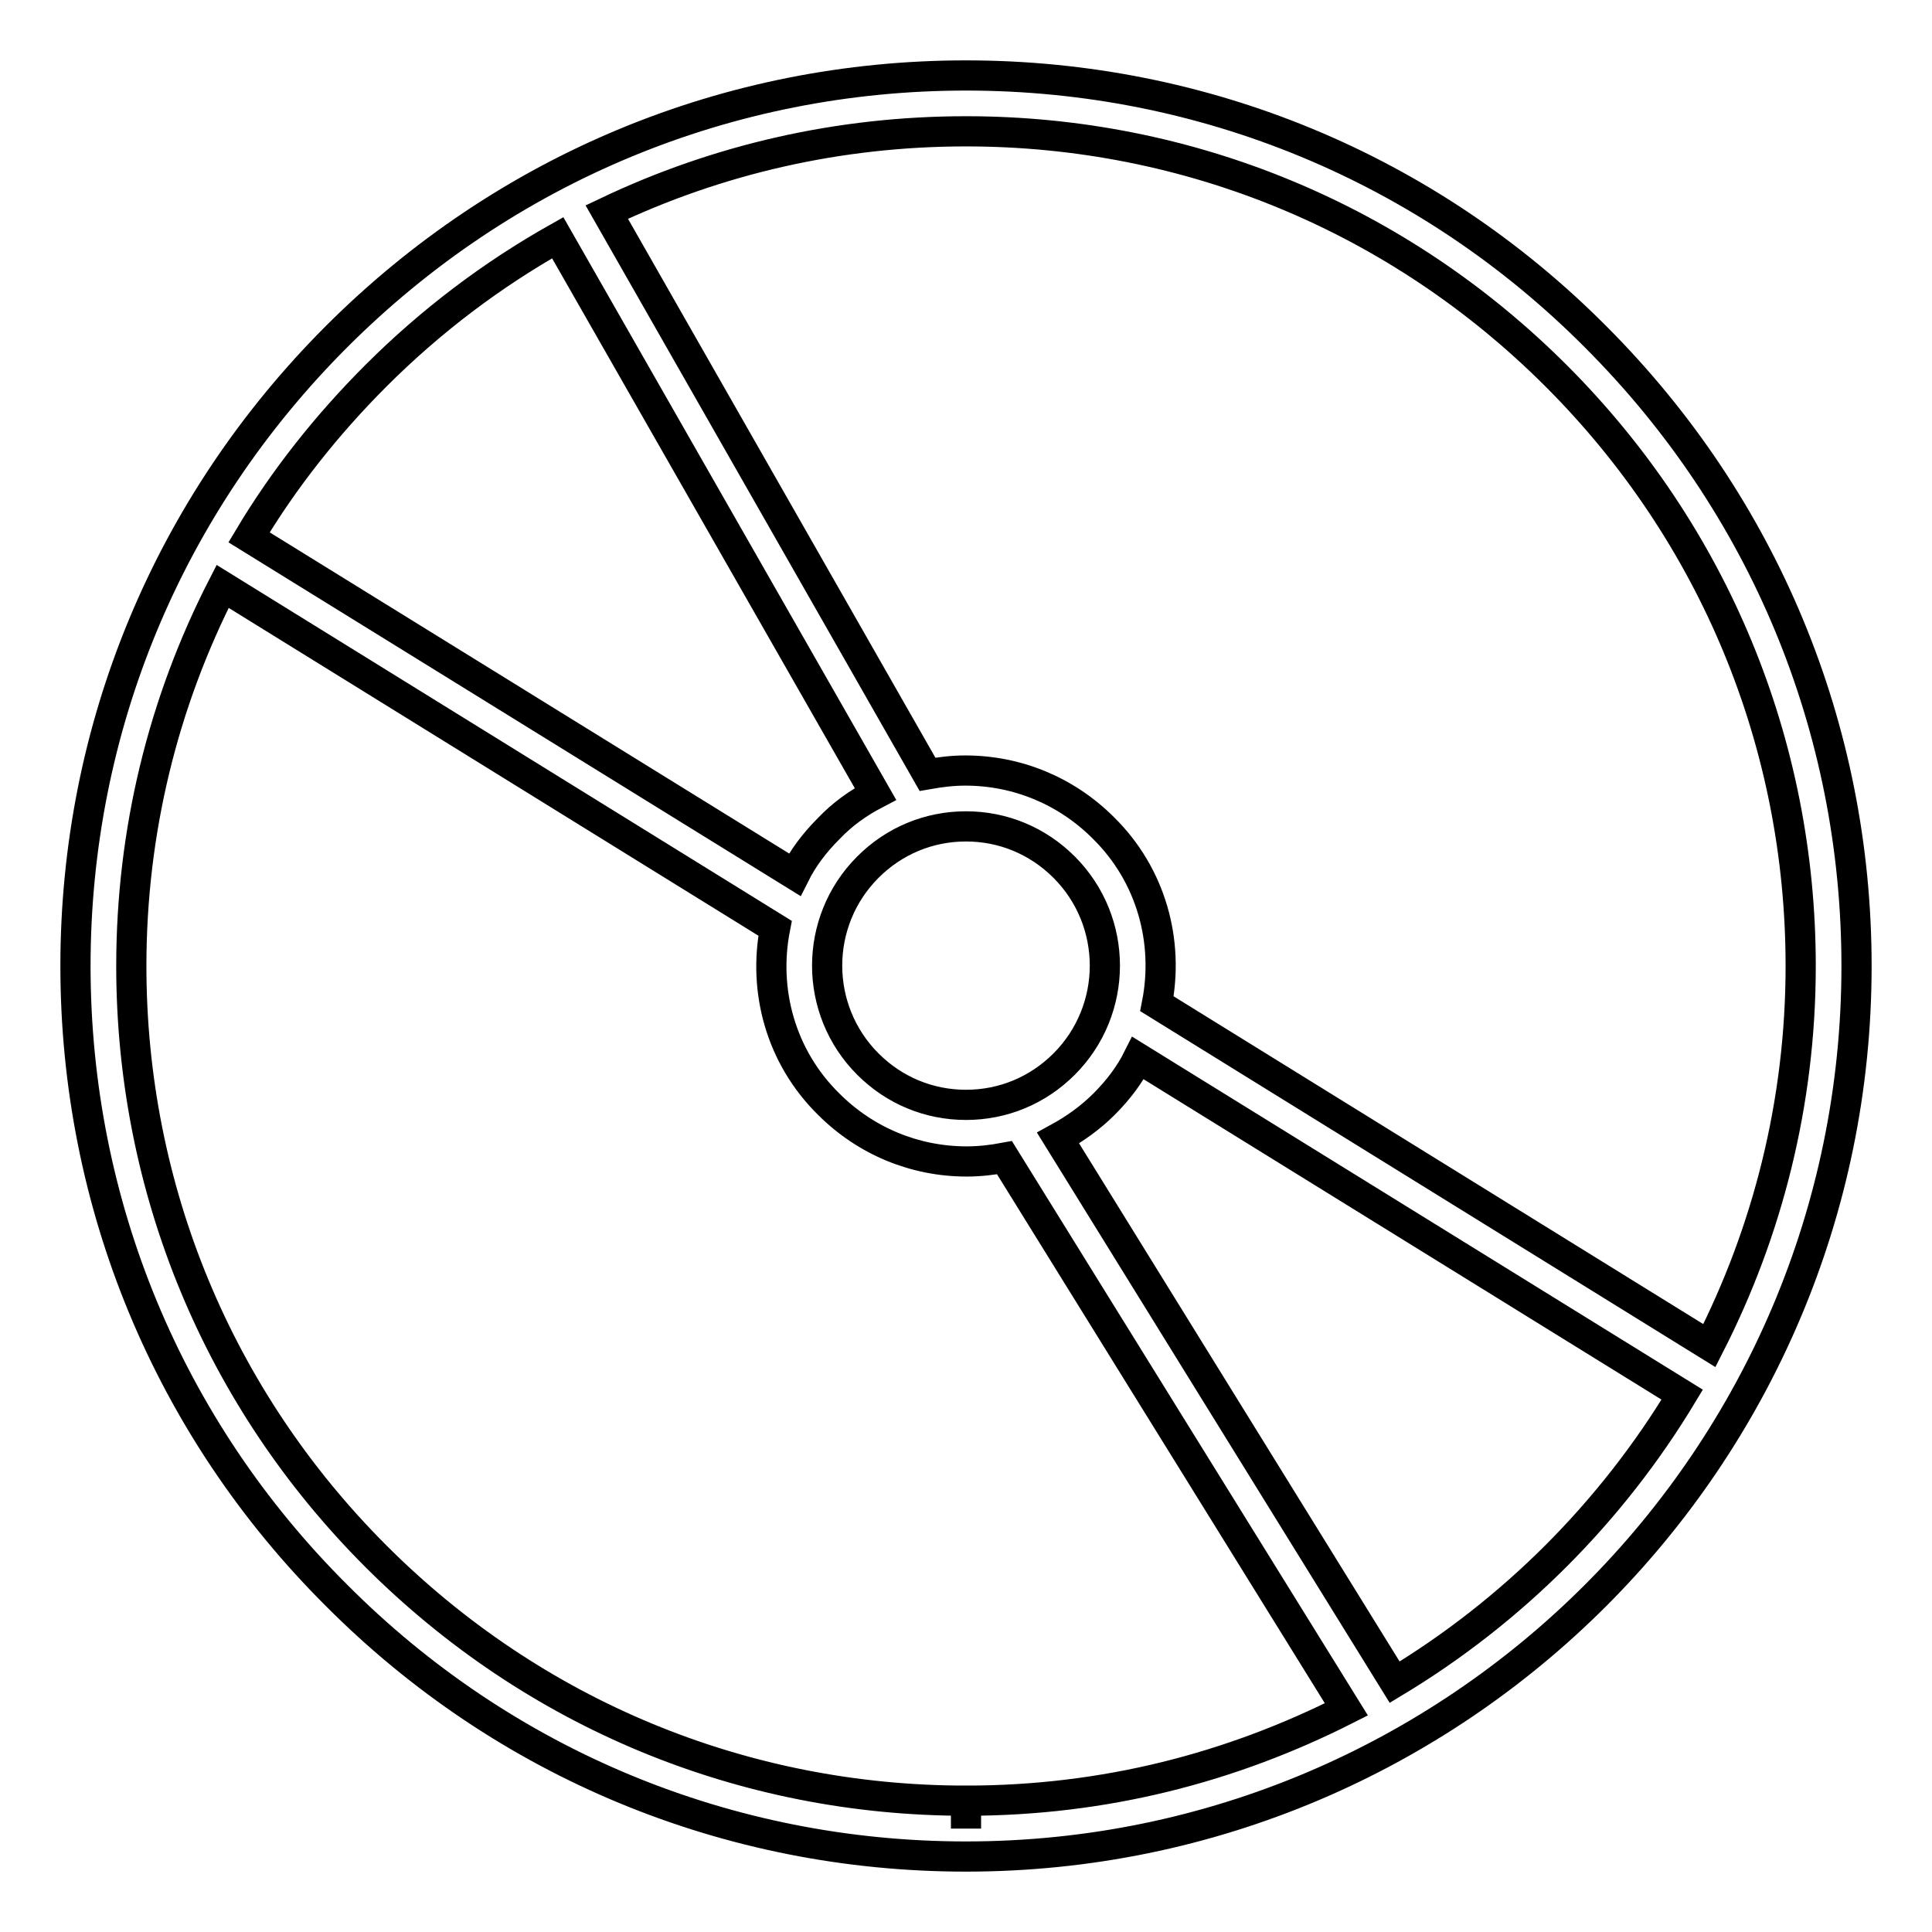 <?xml version="1.0" encoding="utf-8"?>
<!-- Svg Vector Icons : http://www.onlinewebfonts.com/icon -->
<!DOCTYPE svg PUBLIC "-//W3C//DTD SVG 1.1//EN" "http://www.w3.org/Graphics/SVG/1.1/DTD/svg11.dtd">
<svg version="1.1" xmlns="http://www.w3.org/2000/svg" xmlns:xlink="http://www.w3.org/1999/xlink" x="0px" y="0px" viewBox="0 0 256 256" enable-background="new 0 0 256 256" xml:space="preserve">
<g> <g> <path stroke-width="4" fill-opacity="0" stroke="#000000"  d="M128,10c-31.5,0-61.1,12.3-83.4,34.6C22.3,66.9,10,96.5,10,128c0,31.5,12.3,61.2,34.6,83.4  C66.8,233.7,96.5,246,128,246h0h0c65.1,0,118-52.9,118-118c0-31.5-12.3-61.1-34.6-83.4C189.2,22.3,159.5,10,128,10z M49.8,49.8  c7.3-7.3,15.4-13.4,24.1-18.3l42.1,73.7c-2.3,1.2-4.4,2.7-6.2,4.6c-1.9,1.9-3.4,3.9-4.5,6.1L33,71.2  C37.6,63.5,43.3,56.3,49.8,49.8z M128,146.4c-4.9,0-9.5-1.9-13-5.4c-7.2-7.2-7.2-18.9,0-26.1c3.5-3.5,8.1-5.4,13-5.4  s9.5,1.9,13,5.4c7.2,7.2,7.2,18.9,0,26.1C137.5,144.5,132.9,146.4,128,146.4z M128,238.6v3.7V238.6C128,238.6,128,238.6,128,238.6  c-29.6,0-57.3-11.5-78.2-32.4c-20.9-20.9-32.4-48.7-32.4-78.2c0-17.8,4.2-34.9,12.1-50.3l73.2,45.3c-1.6,8.2,0.7,17,7.1,23.3  c4.9,4.9,11.4,7.6,18.3,7.6c1.7,0,3.4-0.2,5-0.5l45.3,73.1C163.2,234.2,146.4,238.6,128,238.6z M184.8,222.9l-44.6-72.1  c2.2-1.2,4.3-2.7,6.1-4.5c1.9-1.9,3.4-3.9,4.5-6.1l72.1,44.6C213.5,200.4,200.4,213.5,184.8,222.9z M226.5,178.3L153.3,133  c1.6-8.2-0.7-17-7.1-23.3c-4.9-4.9-11.4-7.6-18.3-7.6c-1.7,0-3.3,0.2-5,0.5L80.4,28.1c14.7-7,30.8-10.7,47.6-10.7  c29.5,0,57.3,11.5,78.2,32.4c20.9,20.9,32.4,48.7,32.4,78.2C238.6,146.1,234.2,163.2,226.5,178.3z"/> </g></g>
</svg>